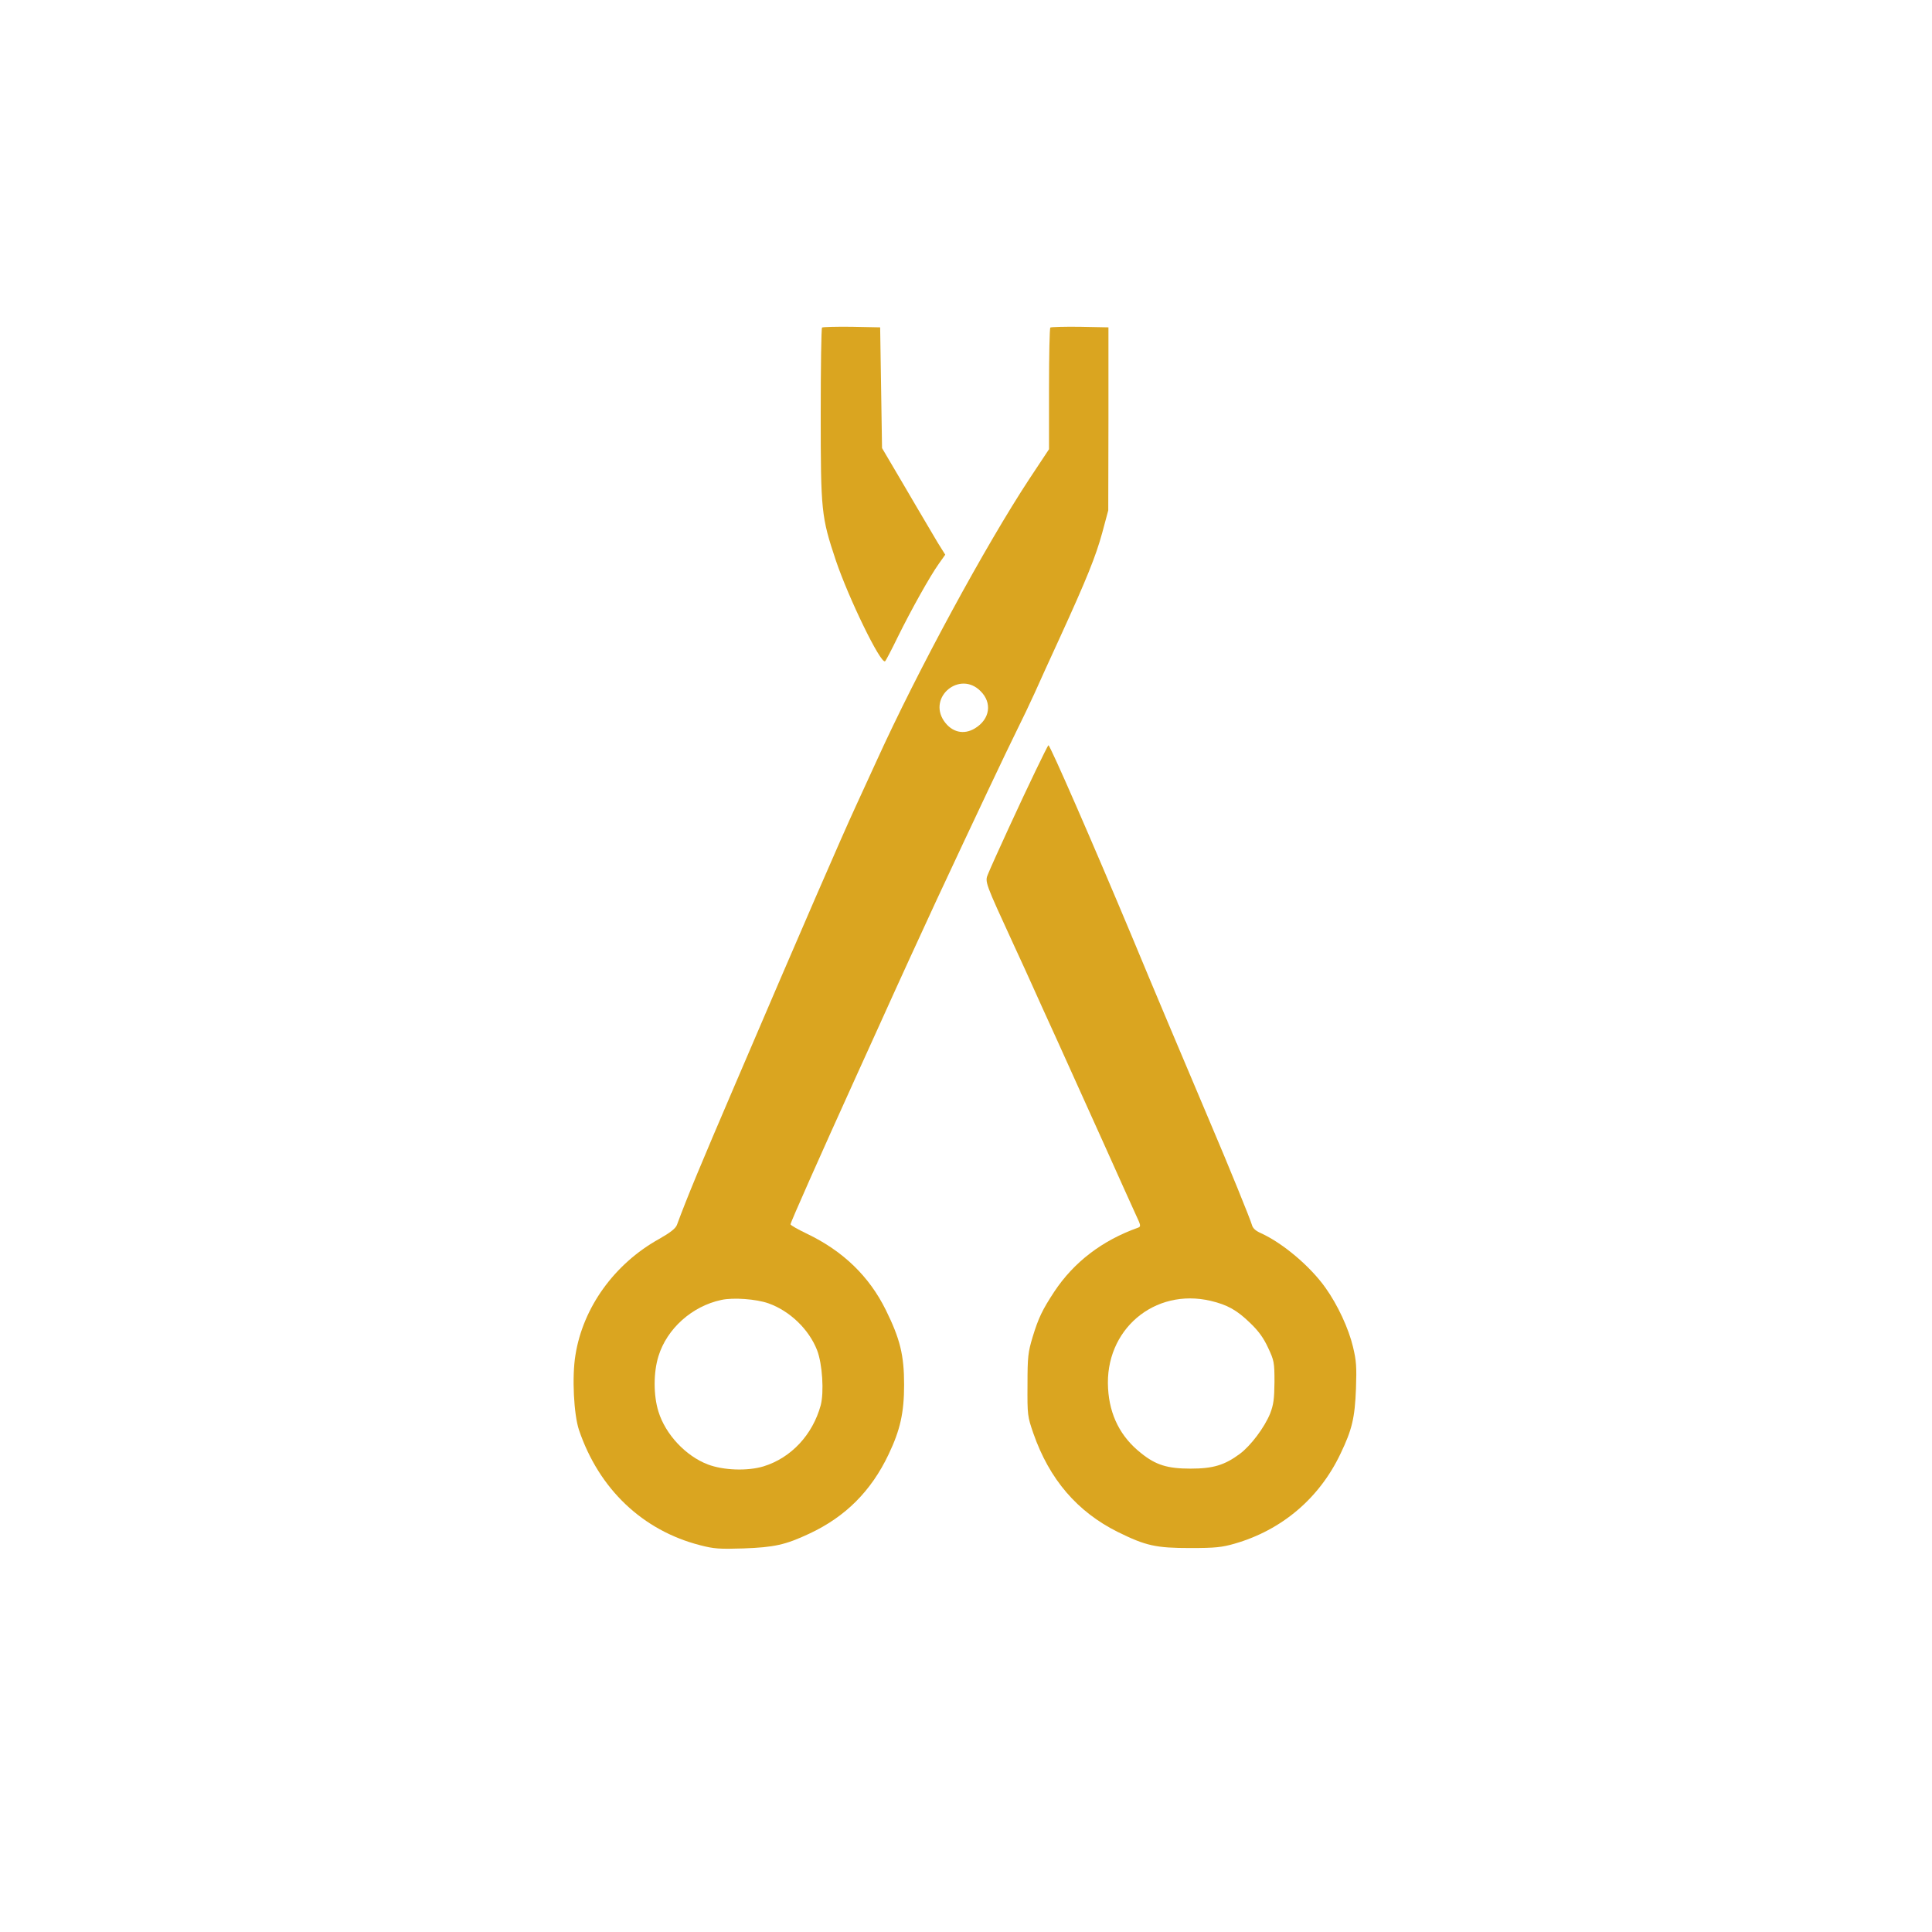 <?xml version="1.0" standalone="no"?>
<!DOCTYPE svg PUBLIC "-//W3C//DTD SVG 20010904//EN"
 "http://www.w3.org/TR/2001/REC-SVG-20010904/DTD/svg10.dtd">
<svg version="1.0" xmlns="http://www.w3.org/2000/svg"
 width="1024pt" height="1024pt" viewBox="0 0 1024 1024"
 preserveAspectRatio="xMidYMid meet">

<g transform="translate(0,1024) scale(0.1,-0.1)"
fill="#DAA520" stroke="none">
<path d="M4357 8504 c-4 -4 -7 -211 -7 -460 0 -514 3 -543 80 -774 68 -201
237 -549 261 -535 4 3 34 60 67 128 72 146 171 323 218 389 l34 48 -40 64
c-21 36 -71 120 -111 188 -40 68 -97 166 -128 218 l-56 95 -5 320 -5 320 -151
3 c-82 1 -153 -1 -157 -4z"/>
<path d="M5567 8504 c-4 -4 -7 -151 -7 -326 l0 -319 -104 -157 c-231 -351
-592 -1015 -810 -1495 -41 -89 -91 -198 -111 -242 -72 -156 -277 -627 -644
-1485 -177 -413 -248 -583 -303 -732 -7 -19 -35 -41 -95 -75 -237 -132 -403
-363 -443 -615 -19 -114 -9 -315 19 -398 106 -312 337 -532 642 -610 73 -19
102 -21 229 -17 164 6 223 19 349 78 191 89 328 225 421 421 61 128 82 220 82
368 0 157 -21 243 -97 397 -88 178 -226 312 -418 404 -48 23 -87 45 -87 50 0
10 155 359 350 789 26 58 79 175 118 260 109 242 223 490 304 665 201 431 381
811 427 903 28 56 71 146 95 199 24 54 83 184 131 288 146 319 193 437 227
561 l32 119 1 485 0 485 -151 3 c-82 1 -153 -1 -157 -4z m-370 -1927 c63 -62
50 -149 -29 -197 -60 -37 -124 -21 -165 39 -86 128 85 268 194 158z m-1124
-3245 c113 -40 215 -138 258 -249 28 -73 37 -222 19 -291 -43 -157 -157 -279
-303 -324 -86 -26 -213 -21 -295 10 -118 45 -225 160 -262 280 -27 86 -27 208
0 294 45 146 178 265 333 298 63 14 185 5 250 -18z"/>
<path d="M5488 6153 c-69 -142 -224 -479 -251 -545 -18 -42 -17 -43 137 -378
37 -80 80 -174 96 -210 16 -36 77 -171 136 -300 58 -129 169 -374 246 -545 76
-170 152 -338 168 -373 27 -57 28 -63 12 -69 -189 -67 -340 -182 -444 -339
-63 -96 -84 -139 -115 -241 -24 -80 -27 -103 -27 -253 -1 -161 0 -167 31 -257
85 -244 233 -416 448 -523 148 -73 201 -85 385 -85 131 0 167 4 233 23 251 72
450 241 562 477 61 127 76 189 82 345 4 115 2 148 -16 222 -23 97 -81 222
-146 313 -81 114 -227 237 -342 289 -29 13 -43 26 -48 45 -7 26 -117 298 -227
556 -158 374 -285 673 -408 970 -207 495 -434 1015 -443 1015 -2 0 -33 -62
-69 -137z m930 -2808 c87 -21 137 -48 208 -117 44 -42 71 -79 95 -131 32 -68
34 -78 34 -182 -1 -91 -5 -120 -23 -167 -30 -74 -103 -171 -161 -214 -81 -60
-142 -78 -261 -78 -122 0 -184 19 -262 82 -108 85 -167 200 -175 343 -19 310
245 535 545 464z"/>
</g>
</svg>
